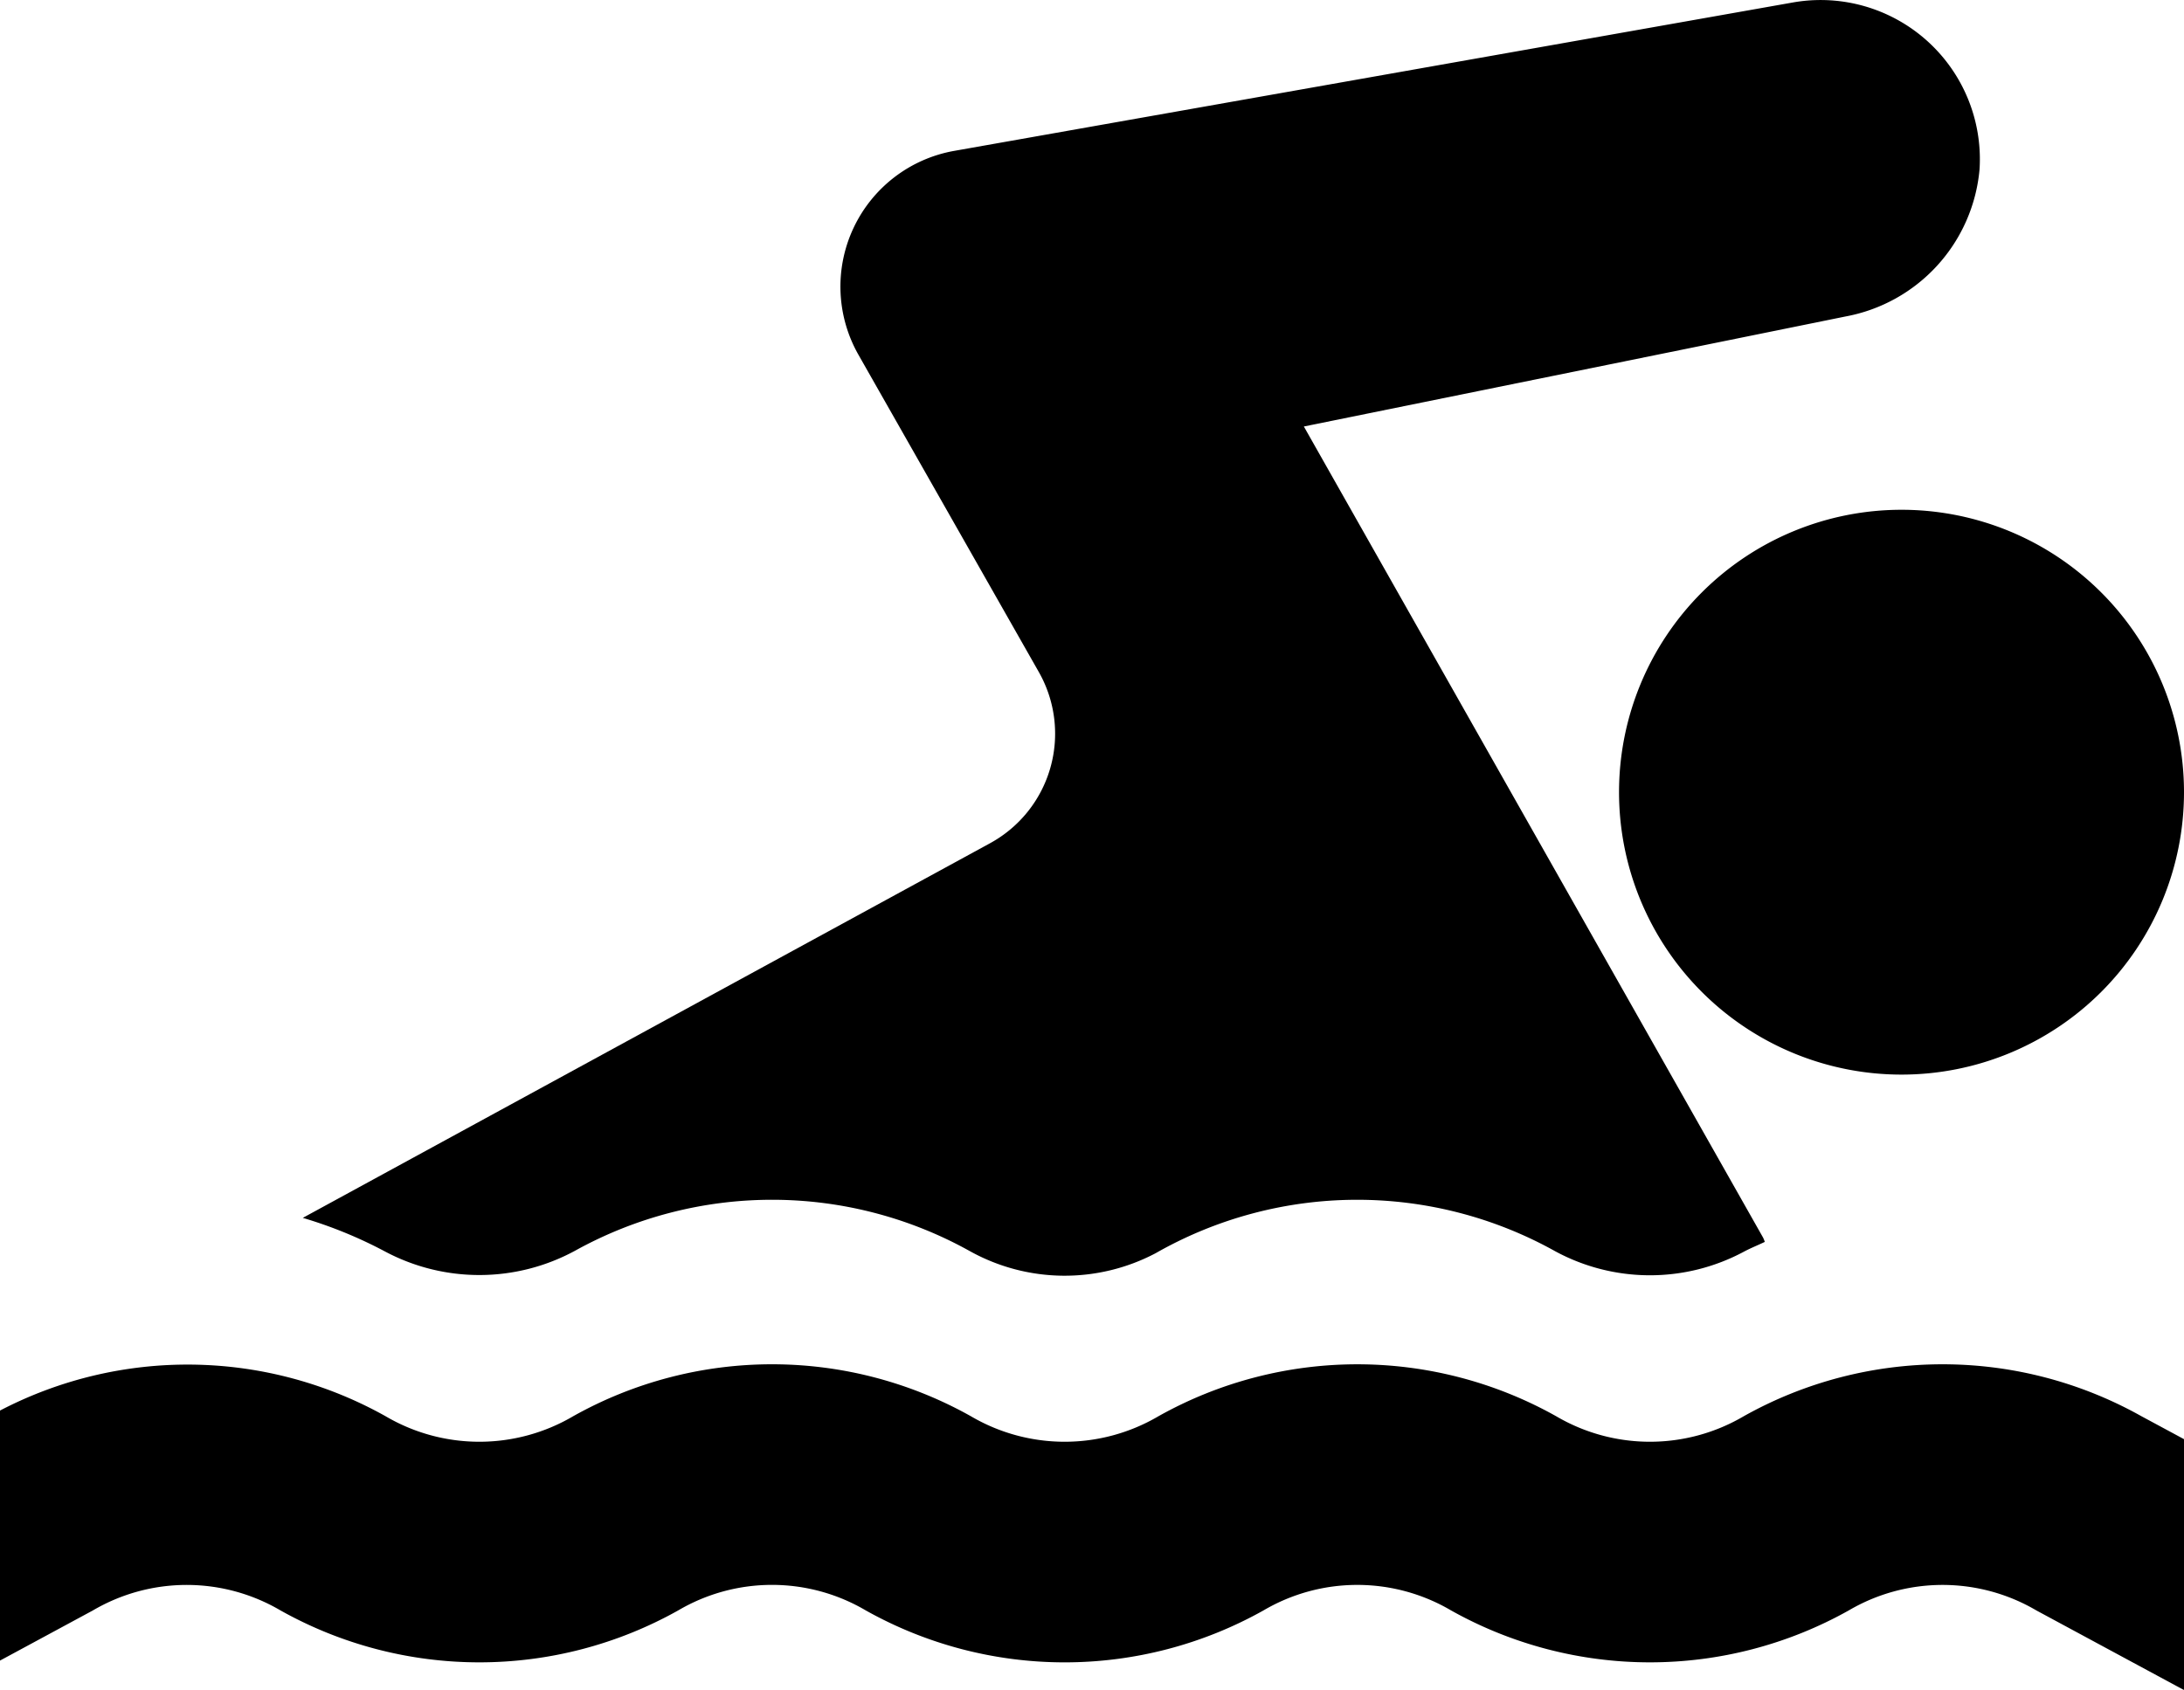 <svg xmlns="http://www.w3.org/2000/svg" xmlns:xlink="http://www.w3.org/1999/xlink" width="59.331" height="45.922" viewBox="0 0 59.331 45.922"><defs><clipPath id="a"><rect width="59.331" height="45.922" transform="translate(0 0)"/></clipPath></defs><g transform="translate(0 0)"><g clip-path="url(#a)"><path d="M15.624,33.985A11.038,11.038,0,0,1,26.353,34a5.3,5.3,0,0,0,5.04.054A11.048,11.048,0,0,1,42.249,34a5.4,5.4,0,0,0,5.126.012c.187-.1.379-.175.568-.266a.926.926,0,0,0-.048-.119L35.421,11.589,50.134,8.6a4.471,4.471,0,0,0,3.643-4A4.326,4.326,0,0,0,48.706.067L25.921,4.1a3.746,3.746,0,0,0-2.6,5.54l4.9,8.621a3.391,3.391,0,0,1-1.325,4.652L8.226,33.093a12.007,12.007,0,0,1,2.244.919,5.451,5.451,0,0,0,5.154-.027"/><path d="M59.331,21.526a7.674,7.674,0,1,1-7.674-7.674,7.674,7.674,0,0,1,7.674,7.674"/><path d="M58.173,38.482a11.043,11.043,0,0,0-10.8,0,5.029,5.029,0,0,1-5.1,0,11.045,11.045,0,0,0-10.8,0,5.029,5.029,0,0,1-5.1,0,11.042,11.042,0,0,0-10.8,0,5.029,5.029,0,0,1-5.1,0A11.014,11.014,0,0,0,0,38.329v6.794l2.522-1.362a5.033,5.033,0,0,1,5.1,0,11.047,11.047,0,0,0,10.8,0,5.024,5.024,0,0,1,5.1,0,11.045,11.045,0,0,0,10.8,0,5.028,5.028,0,0,1,5.1,0,11.048,11.048,0,0,0,10.8,0,5.032,5.032,0,0,1,5.1,0L59.3,45.907c.01.006.022.008.033.014V39.107Z"/></g></g></svg>